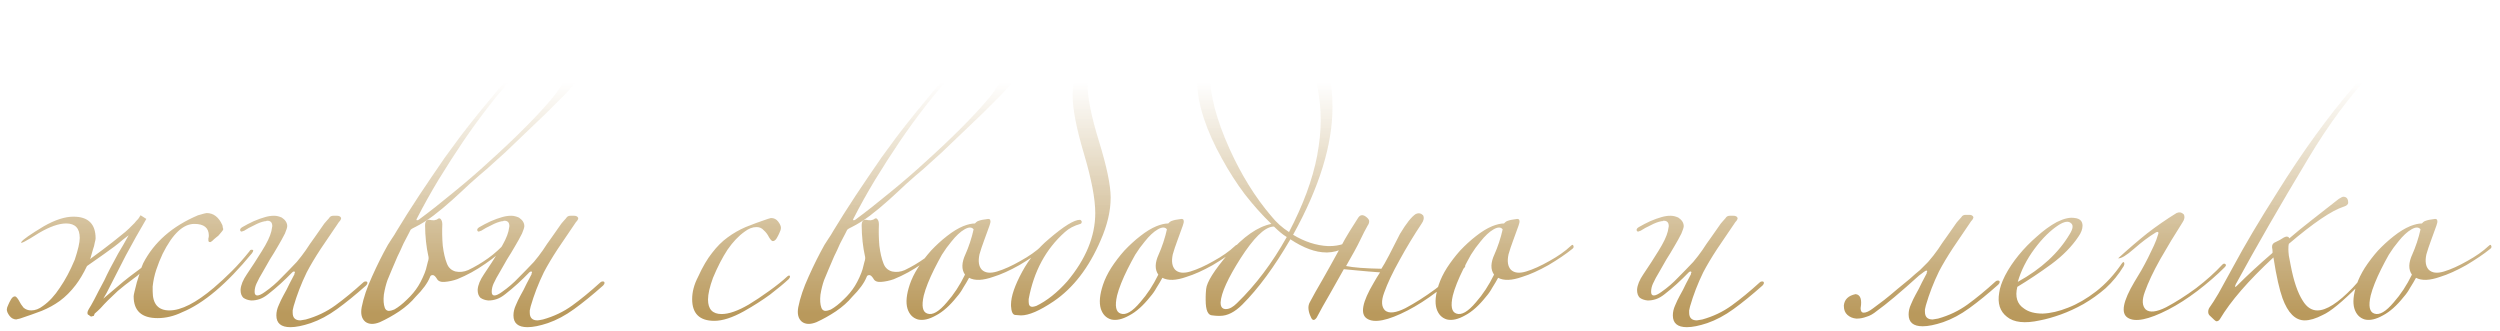 <?xml version="1.0" encoding="UTF-8"?> <svg xmlns="http://www.w3.org/2000/svg" width="287" height="38" viewBox="0 0 287 38" fill="none"> <path d="M10.767 36.26C10.732 36.26 10.663 36.277 10.559 36.312C10.49 36.381 10.368 36.329 10.195 36.156C10.091 36.156 10.039 36.069 10.039 35.896C10.039 35.792 10.091 35.653 10.195 35.48C10.334 35.272 10.542 34.908 10.819 34.388C11.096 33.833 11.478 33.105 11.963 32.204C12.344 31.372 12.882 30.332 13.575 29.084C13.956 28.46 14.355 27.767 14.771 27.004C14.528 27.177 14.303 27.351 14.095 27.524C13.54 28.009 12.812 28.564 11.911 29.188L9.987 30.54C9.571 31.407 9.138 32.135 8.687 32.724C8.132 33.452 7.526 34.059 6.867 34.544C6.243 34.995 5.55 35.376 4.787 35.688C4.059 35.965 3.227 36.26 2.291 36.572C1.944 36.641 1.823 36.676 1.927 36.676C1.58 36.676 1.303 36.537 1.095 36.26C0.887 35.983 0.783 35.74 0.783 35.532C0.783 35.393 0.835 35.22 0.939 35.012C1.008 34.839 1.112 34.631 1.251 34.388C1.39 34.145 1.546 34.024 1.719 34.024C1.823 34.024 1.962 34.163 2.135 34.44C2.308 34.787 2.499 35.081 2.707 35.324C2.95 35.532 3.244 35.636 3.591 35.636C4.042 35.636 4.492 35.463 4.943 35.116C5.636 34.631 6.278 33.937 6.867 33.036C7.491 32.135 8.063 31.06 8.583 29.812C8.964 28.668 9.155 27.836 9.155 27.316C9.155 26.207 8.635 25.652 7.595 25.652C6.763 25.652 5.723 26.016 4.475 26.744C2.95 27.715 2.274 28.061 2.447 27.784C2.62 27.507 3.487 26.9 5.047 25.964C6.33 25.236 7.456 24.872 8.427 24.872C10.126 24.872 10.975 25.704 10.975 27.368C10.975 27.472 10.94 27.645 10.871 27.888C10.836 28.131 10.767 28.391 10.663 28.668C10.594 28.911 10.524 29.153 10.455 29.396C10.42 29.535 10.386 29.656 10.351 29.76C10.455 29.656 10.559 29.569 10.663 29.5C11.079 29.188 11.478 28.893 11.859 28.616C12.726 27.957 13.367 27.455 13.783 27.108C14.234 26.761 14.58 26.467 14.823 26.224C15.066 25.981 15.274 25.773 15.447 25.6C15.551 25.461 15.69 25.305 15.863 25.132C15.967 24.993 16.054 24.855 16.123 24.716L16.227 24.768L16.799 25.132C16.002 26.484 15.222 27.871 14.459 29.292C13.731 30.713 12.986 32.169 12.223 33.66L11.859 34.284C12.171 34.007 12.518 33.712 12.899 33.4C13.766 32.637 14.598 31.961 15.395 31.372L16.227 30.748C16.296 30.575 16.366 30.401 16.435 30.228C17.683 27.801 19.78 25.964 22.727 24.716C23.316 24.543 23.646 24.456 23.715 24.456C24.512 24.456 25.119 24.924 25.535 25.86C25.57 26.137 25.604 26.276 25.639 26.276C25.604 26.415 25.518 26.553 25.379 26.692C25.275 26.831 25.171 26.952 25.067 27.056C24.963 27.125 24.876 27.195 24.807 27.264C24.634 27.403 24.478 27.541 24.339 27.68C24.2 27.784 24.114 27.819 24.079 27.784C23.975 27.784 23.923 27.715 23.923 27.576C23.923 27.507 23.923 27.437 23.923 27.368C23.958 27.264 23.975 27.16 23.975 27.056C23.975 26.155 23.42 25.704 22.311 25.704C21.028 25.704 19.815 26.848 18.671 29.136C18.394 29.725 18.151 30.332 17.943 30.956C17.735 31.58 17.596 32.221 17.527 32.88V33.452C17.527 34.908 18.168 35.636 19.451 35.636C20.803 35.636 22.502 34.769 24.547 33.036C25.24 32.447 25.934 31.805 26.627 31.112C27.32 30.419 27.996 29.656 28.655 28.824C28.69 28.72 28.776 28.668 28.915 28.668C29.019 28.668 29.071 28.703 29.071 28.772C29.071 28.841 29.019 28.945 28.915 29.084C26.038 32.585 23.368 34.839 20.907 35.844C19.971 36.295 19.035 36.52 18.099 36.52C16.262 36.52 15.343 35.688 15.343 34.024C15.343 33.92 15.378 33.729 15.447 33.452C15.516 33.14 15.603 32.793 15.707 32.412L16.019 31.424C15.846 31.597 15.655 31.753 15.447 31.892C14.65 32.481 14.008 32.984 13.523 33.4C13.072 33.816 12.691 34.18 12.379 34.492C12.067 34.804 11.79 35.099 11.547 35.376C11.339 35.584 11.114 35.792 10.871 36L10.767 36.26ZM42.178 32.464C42.178 32.568 42.127 32.672 42.023 32.776C40.809 33.851 39.7 34.752 38.694 35.48C37.689 36.208 36.684 36.745 35.678 37.092C34.742 37.404 33.962 37.56 33.339 37.56C32.264 37.56 31.727 37.109 31.727 36.208C31.727 35.827 31.813 35.445 31.986 35.064C32.16 34.648 32.333 34.284 32.507 33.972C32.784 33.487 33.026 33.019 33.234 32.568C33.477 32.117 33.668 31.753 33.806 31.476C33.806 31.407 33.806 31.372 33.806 31.372C33.841 31.337 33.858 31.303 33.858 31.268C33.858 31.199 33.824 31.164 33.755 31.164C33.685 31.164 33.616 31.199 33.547 31.268C32.645 32.204 31.727 33.036 30.791 33.764C30.444 34.041 30.114 34.232 29.802 34.336C29.491 34.44 29.196 34.492 28.919 34.492H28.814C28.468 34.457 28.173 34.353 27.93 34.18C27.723 33.972 27.619 33.677 27.619 33.296V33.244C27.653 32.724 27.896 32.135 28.346 31.476C28.936 30.609 29.508 29.725 30.062 28.824C30.652 27.888 31.016 27.125 31.154 26.536C31.224 26.189 31.259 25.999 31.259 25.964C31.259 25.548 31.068 25.34 30.686 25.34C30.617 25.34 30.565 25.357 30.53 25.392C30.53 25.392 30.496 25.392 30.427 25.392C30.045 25.461 29.629 25.617 29.178 25.86C28.728 26.068 28.346 26.276 28.035 26.484C27.826 26.553 27.74 26.588 27.774 26.588C27.636 26.588 27.567 26.519 27.567 26.38C27.567 26.276 27.653 26.172 27.826 26.068C28.242 25.825 28.676 25.6 29.127 25.392C29.612 25.184 30.045 25.028 30.427 24.924C30.773 24.82 31.12 24.768 31.466 24.768C31.744 24.768 32.038 24.837 32.35 24.976C32.767 25.253 32.974 25.583 32.974 25.964C32.974 26.103 32.888 26.38 32.715 26.796C32.472 27.281 32.194 27.784 31.883 28.304C31.605 28.789 31.311 29.275 30.998 29.76C30.721 30.245 30.444 30.731 30.166 31.216C29.889 31.667 29.646 32.117 29.439 32.568C29.3 32.88 29.23 33.192 29.23 33.504C29.23 33.781 29.334 33.92 29.543 33.92C29.75 33.92 30.045 33.781 30.427 33.504C31.12 33.019 31.744 32.481 32.298 31.892C32.888 31.303 33.477 30.696 34.066 30.072C34.448 29.621 34.794 29.171 35.106 28.72C35.419 28.235 35.765 27.732 36.147 27.212C36.389 26.865 36.632 26.519 36.874 26.172C37.117 25.791 37.36 25.479 37.602 25.236C37.706 25.132 37.793 25.028 37.862 24.924C37.967 24.82 38.105 24.768 38.279 24.768H38.694C38.937 24.768 39.093 24.855 39.163 25.028C39.163 25.167 39.076 25.323 38.903 25.496C38.209 26.536 37.516 27.559 36.822 28.564C36.164 29.569 35.627 30.471 35.211 31.268C34.587 32.551 34.084 33.851 33.703 35.168C33.668 35.341 33.633 35.497 33.599 35.636C33.599 35.74 33.599 35.827 33.599 35.896C33.599 36.485 33.893 36.78 34.483 36.78C34.552 36.78 34.76 36.745 35.106 36.676C36.355 36.329 37.481 35.792 38.486 35.064C39.492 34.336 40.566 33.452 41.711 32.412C41.78 32.343 41.867 32.308 41.971 32.308C42.109 32.308 42.178 32.36 42.178 32.464ZM67.416 3.916C67.624 4.575 67.711 5.199 67.676 5.788C67.642 6.343 67.503 6.915 67.26 7.504C67.087 7.955 66.758 8.509 66.272 9.168C65.822 9.792 65.302 10.399 64.712 10.988C64.158 11.543 63.499 12.201 62.736 12.964C61.974 13.692 61.194 14.437 60.396 15.2C59.599 15.963 58.802 16.725 58.004 17.488C57.207 18.216 56.496 18.857 55.872 19.412C55.248 19.932 54.59 20.504 53.896 21.128C53.238 21.752 52.562 22.376 51.868 23C51.175 23.624 50.464 24.213 49.736 24.768C49.043 25.288 48.35 25.721 47.656 26.068L47.448 26.172C47.31 26.241 47.206 26.311 47.136 26.38C47.102 26.449 47.05 26.553 46.98 26.692C46.772 27.073 46.547 27.507 46.304 27.992C46.096 28.477 45.871 28.963 45.628 29.448C45.42 29.933 45.212 30.419 45.004 30.904C44.796 31.389 44.623 31.805 44.484 32.152C44.311 32.637 44.172 33.192 44.068 33.816C43.999 34.44 44.034 34.943 44.172 35.324C44.242 35.532 44.38 35.653 44.588 35.688C44.796 35.688 45.022 35.636 45.264 35.532C45.75 35.255 46.235 34.873 46.72 34.388C47.24 33.903 47.674 33.383 48.02 32.828C48.194 32.551 48.367 32.221 48.54 31.84C48.714 31.459 48.835 31.147 48.904 30.904C48.974 30.627 49.043 30.349 49.112 30.072C49.216 29.795 49.234 29.552 49.164 29.344C49.06 28.893 48.974 28.356 48.904 27.732C48.835 27.073 48.8 26.449 48.8 25.86C48.8 25.409 48.974 25.201 49.32 25.236C49.459 25.271 49.632 25.288 49.84 25.288C50.048 25.253 50.187 25.201 50.256 25.132C50.395 25.028 50.516 25.045 50.62 25.184C50.724 25.323 50.776 25.513 50.776 25.756C50.742 26.553 50.759 27.368 50.828 28.2C50.932 29.032 51.088 29.708 51.296 30.228C51.47 30.713 51.799 31.025 52.284 31.164C52.77 31.268 53.255 31.216 53.74 31.008C54.538 30.627 55.3 30.176 56.028 29.656C56.756 29.136 57.467 28.495 58.16 27.732C58.334 27.559 58.455 27.507 58.524 27.576C58.628 27.645 58.611 27.767 58.472 27.94C57.71 28.772 56.791 29.552 55.716 30.28C54.676 31.008 53.602 31.597 52.492 32.048C52.007 32.221 51.522 32.325 51.036 32.36C50.586 32.395 50.291 32.273 50.152 31.996C49.979 31.719 49.823 31.58 49.684 31.58C49.511 31.58 49.407 31.649 49.372 31.788C49.095 32.481 48.54 33.244 47.708 34.076C47.223 34.665 46.599 35.22 45.836 35.74C45.108 36.225 44.363 36.641 43.6 36.988C42.907 37.265 42.352 37.248 41.936 36.936C41.52 36.589 41.382 36.035 41.52 35.272C41.728 34.197 42.127 33.019 42.716 31.736C43.306 30.419 43.912 29.205 44.536 28.096C44.71 27.819 44.866 27.576 45.004 27.368C45.178 27.125 45.351 26.848 45.524 26.536C46.322 25.219 47.188 23.849 48.124 22.428C49.095 20.972 50.083 19.516 51.088 18.06C51.608 17.332 52.18 16.552 52.804 15.72C53.463 14.853 54.156 13.969 54.884 13.068C55.612 12.167 56.34 11.283 57.068 10.416C57.831 9.515 58.576 8.665 59.304 7.868C59.859 7.279 60.518 6.62 61.28 5.892C62.078 5.164 62.806 4.557 63.464 4.072C63.846 3.795 64.262 3.535 64.712 3.292C65.198 3.015 65.666 2.876 66.116 2.876C66.394 2.876 66.654 2.963 66.896 3.136C67.139 3.275 67.312 3.535 67.416 3.916ZM65.388 6.568C65.319 4.8 64.522 4.349 62.996 5.216C62.338 5.563 61.644 6.1 60.916 6.828C60.223 7.521 59.53 8.232 58.836 8.96C57.97 9.896 57.051 10.988 56.08 12.236C55.11 13.484 54.139 14.819 53.168 16.24C52.232 17.627 51.296 19.083 50.36 20.608C49.459 22.099 48.627 23.589 47.864 25.08C47.795 25.184 47.795 25.253 47.864 25.288C47.968 25.288 48.055 25.253 48.124 25.184C49.303 24.317 50.603 23.295 52.024 22.116C53.48 20.937 54.884 19.724 56.236 18.476C57.623 17.228 58.923 15.997 60.136 14.784C61.35 13.571 62.355 12.496 63.152 11.56C63.88 10.728 64.435 9.913 64.816 9.116C65.232 8.319 65.423 7.469 65.388 6.568ZM69.397 32.464C69.397 32.568 69.345 32.672 69.241 32.776C68.028 33.851 66.919 34.752 65.913 35.48C64.908 36.208 63.903 36.745 62.897 37.092C61.961 37.404 61.181 37.56 60.557 37.56C59.483 37.56 58.945 37.109 58.945 36.208C58.945 35.827 59.032 35.445 59.205 35.064C59.379 34.648 59.552 34.284 59.725 33.972C60.003 33.487 60.245 33.019 60.453 32.568C60.696 32.117 60.887 31.753 61.025 31.476C61.025 31.407 61.025 31.372 61.025 31.372C61.06 31.337 61.077 31.303 61.077 31.268C61.077 31.199 61.043 31.164 60.973 31.164C60.904 31.164 60.835 31.199 60.765 31.268C59.864 32.204 58.945 33.036 58.009 33.764C57.663 34.041 57.333 34.232 57.021 34.336C56.709 34.44 56.415 34.492 56.137 34.492H56.033C55.687 34.457 55.392 34.353 55.149 34.18C54.941 33.972 54.837 33.677 54.837 33.296V33.244C54.872 32.724 55.115 32.135 55.565 31.476C56.155 30.609 56.727 29.725 57.281 28.824C57.871 27.888 58.235 27.125 58.373 26.536C58.443 26.189 58.477 25.999 58.477 25.964C58.477 25.548 58.287 25.34 57.905 25.34C57.836 25.34 57.784 25.357 57.749 25.392C57.749 25.392 57.715 25.392 57.645 25.392C57.264 25.461 56.848 25.617 56.397 25.86C55.947 26.068 55.565 26.276 55.253 26.484C55.045 26.553 54.959 26.588 54.993 26.588C54.855 26.588 54.785 26.519 54.785 26.38C54.785 26.276 54.872 26.172 55.045 26.068C55.461 25.825 55.895 25.6 56.345 25.392C56.831 25.184 57.264 25.028 57.645 24.924C57.992 24.82 58.339 24.768 58.685 24.768C58.963 24.768 59.257 24.837 59.569 24.976C59.985 25.253 60.193 25.583 60.193 25.964C60.193 26.103 60.107 26.38 59.933 26.796C59.691 27.281 59.413 27.784 59.101 28.304C58.824 28.789 58.529 29.275 58.217 29.76C57.94 30.245 57.663 30.731 57.385 31.216C57.108 31.667 56.865 32.117 56.657 32.568C56.519 32.88 56.449 33.192 56.449 33.504C56.449 33.781 56.553 33.92 56.761 33.92C56.969 33.92 57.264 33.781 57.645 33.504C58.339 33.019 58.963 32.481 59.517 31.892C60.107 31.303 60.696 30.696 61.285 30.072C61.667 29.621 62.013 29.171 62.325 28.72C62.637 28.235 62.984 27.732 63.365 27.212C63.608 26.865 63.851 26.519 64.093 26.172C64.336 25.791 64.579 25.479 64.821 25.236C64.925 25.132 65.012 25.028 65.081 24.924C65.185 24.82 65.324 24.768 65.497 24.768H65.913C66.156 24.768 66.312 24.855 66.381 25.028C66.381 25.167 66.295 25.323 66.121 25.496C65.428 26.536 64.735 27.559 64.041 28.564C63.383 29.569 62.845 30.471 62.429 31.268C61.805 32.551 61.303 33.851 60.921 35.168C60.887 35.341 60.852 35.497 60.817 35.636C60.817 35.74 60.817 35.827 60.817 35.896C60.817 36.485 61.112 36.78 61.701 36.78C61.771 36.78 61.979 36.745 62.325 36.676C63.573 36.329 64.7 35.792 65.705 35.064C66.711 34.336 67.785 33.452 68.929 32.412C68.999 32.343 69.085 32.308 69.189 32.308C69.328 32.308 69.397 32.36 69.397 32.464ZM90.692 31.736C90.692 31.84 90.64 31.944 90.536 32.048C90.016 32.533 89.305 33.123 88.404 33.816C87.503 34.475 86.497 35.116 85.388 35.74C84.071 36.468 82.944 36.832 82.008 36.832C80.309 36.832 79.46 36 79.46 34.336C79.46 33.504 79.685 32.655 80.136 31.788C80.656 30.644 81.193 29.725 81.748 29.032C82.303 28.304 82.892 27.715 83.516 27.264C84.175 26.779 84.868 26.38 85.596 26.068C86.359 25.756 87.208 25.444 88.144 25.132C88.352 25.063 88.473 25.028 88.508 25.028C88.855 25.028 89.132 25.167 89.34 25.444C89.548 25.721 89.652 25.964 89.652 26.172C89.652 26.311 89.6 26.484 89.496 26.692C89.427 26.865 89.323 27.073 89.184 27.316C89.045 27.559 88.889 27.68 88.716 27.68C88.612 27.68 88.473 27.541 88.3 27.264C88.127 26.917 87.919 26.64 87.676 26.432C87.468 26.189 87.191 26.068 86.844 26.068C86.393 26.068 85.943 26.241 85.492 26.588C84.799 27.073 84.14 27.767 83.516 28.668C82.927 29.569 82.372 30.644 81.852 31.892C81.471 32.932 81.28 33.764 81.28 34.388C81.28 35.497 81.8 36.052 82.84 36.052C83.672 36.052 84.712 35.688 85.96 34.96C86.653 34.544 87.433 34.024 88.3 33.4C89.167 32.776 89.86 32.221 90.38 31.736C90.449 31.667 90.519 31.632 90.588 31.632C90.657 31.632 90.692 31.667 90.692 31.736ZM117.538 3.916C117.746 4.575 117.832 5.199 117.798 5.788C117.763 6.343 117.624 6.915 117.382 7.504C117.208 7.955 116.879 8.509 116.394 9.168C115.943 9.792 115.423 10.399 114.834 10.988C114.279 11.543 113.62 12.201 112.858 12.964C112.095 13.692 111.315 14.437 110.518 15.2C109.72 15.963 108.923 16.725 108.126 17.488C107.328 18.216 106.618 18.857 105.994 19.412C105.37 19.932 104.711 20.504 104.018 21.128C103.359 21.752 102.683 22.376 101.99 23C101.296 23.624 100.586 24.213 99.858 24.768C99.164 25.288 98.471 25.721 97.778 26.068L97.57 26.172C97.431 26.241 97.327 26.311 97.257 26.38C97.223 26.449 97.171 26.553 97.102 26.692C96.894 27.073 96.668 27.507 96.425 27.992C96.218 28.477 95.992 28.963 95.749 29.448C95.541 29.933 95.334 30.419 95.126 30.904C94.918 31.389 94.744 31.805 94.606 32.152C94.432 32.637 94.293 33.192 94.189 33.816C94.12 34.44 94.155 34.943 94.293 35.324C94.363 35.532 94.501 35.653 94.71 35.688C94.918 35.688 95.143 35.636 95.385 35.532C95.871 35.255 96.356 34.873 96.841 34.388C97.362 33.903 97.795 33.383 98.141 32.828C98.315 32.551 98.488 32.221 98.662 31.84C98.835 31.459 98.956 31.147 99.025 30.904C99.095 30.627 99.164 30.349 99.234 30.072C99.338 29.795 99.355 29.552 99.285 29.344C99.181 28.893 99.095 28.356 99.025 27.732C98.956 27.073 98.921 26.449 98.921 25.86C98.921 25.409 99.095 25.201 99.442 25.236C99.58 25.271 99.754 25.288 99.962 25.288C100.17 25.253 100.308 25.201 100.378 25.132C100.516 25.028 100.638 25.045 100.742 25.184C100.846 25.323 100.898 25.513 100.898 25.756C100.863 26.553 100.88 27.368 100.95 28.2C101.054 29.032 101.21 29.708 101.418 30.228C101.591 30.713 101.92 31.025 102.406 31.164C102.891 31.268 103.376 31.216 103.862 31.008C104.659 30.627 105.422 30.176 106.15 29.656C106.878 29.136 107.588 28.495 108.282 27.732C108.455 27.559 108.576 27.507 108.646 27.576C108.75 27.645 108.732 27.767 108.594 27.94C107.831 28.772 106.912 29.552 105.838 30.28C104.798 31.008 103.723 31.597 102.614 32.048C102.128 32.221 101.643 32.325 101.158 32.36C100.707 32.395 100.412 32.273 100.274 31.996C100.1 31.719 99.944 31.58 99.805 31.58C99.632 31.58 99.528 31.649 99.493 31.788C99.216 32.481 98.662 33.244 97.829 34.076C97.344 34.665 96.72 35.22 95.957 35.74C95.23 36.225 94.484 36.641 93.722 36.988C93.028 37.265 92.474 37.248 92.058 36.936C91.641 36.589 91.503 36.035 91.641 35.272C91.85 34.197 92.248 33.019 92.838 31.736C93.427 30.419 94.034 29.205 94.657 28.096C94.831 27.819 94.987 27.576 95.126 27.368C95.299 27.125 95.472 26.848 95.645 26.536C96.443 25.219 97.309 23.849 98.246 22.428C99.216 20.972 100.204 19.516 101.21 18.06C101.73 17.332 102.302 16.552 102.926 15.72C103.584 14.853 104.278 13.969 105.006 13.068C105.734 12.167 106.462 11.283 107.19 10.416C107.952 9.515 108.698 8.665 109.426 7.868C109.98 7.279 110.639 6.62 111.402 5.892C112.199 5.164 112.927 4.557 113.586 4.072C113.967 3.795 114.383 3.535 114.834 3.292C115.319 3.015 115.787 2.876 116.238 2.876C116.515 2.876 116.775 2.963 117.018 3.136C117.26 3.275 117.434 3.535 117.538 3.916ZM115.51 6.568C115.44 4.8 114.643 4.349 113.118 5.216C112.459 5.563 111.766 6.1 111.038 6.828C110.344 7.521 109.651 8.232 108.958 8.96C108.091 9.896 107.172 10.988 106.202 12.236C105.231 13.484 104.26 14.819 103.29 16.24C102.354 17.627 101.418 19.083 100.482 20.608C99.58 22.099 98.748 23.589 97.986 25.08C97.916 25.184 97.916 25.253 97.986 25.288C98.09 25.288 98.176 25.253 98.246 25.184C99.424 24.317 100.724 23.295 102.146 22.116C103.602 20.937 105.006 19.724 106.358 18.476C107.744 17.228 109.044 15.997 110.258 14.784C111.471 13.571 112.476 12.496 113.274 11.56C114.002 10.728 114.556 9.913 114.938 9.116C115.354 8.319 115.544 7.469 115.51 6.568ZM119.778 28.564C119.05 29.153 118.132 29.777 117.022 30.436C115.913 31.06 114.908 31.511 114.006 31.788C112.828 32.204 111.909 32.239 111.25 31.892C111.042 32.273 110.817 32.655 110.574 33.036C110.366 33.417 110.124 33.764 109.846 34.076C109.049 35.081 108.252 35.792 107.454 36.208C106.657 36.659 105.964 36.815 105.374 36.676C104.785 36.503 104.386 36.087 104.178 35.428C103.97 34.735 104.057 33.816 104.438 32.672C104.646 32.048 104.958 31.407 105.374 30.748C105.825 30.055 106.328 29.396 106.882 28.772C107.472 28.148 108.078 27.593 108.702 27.108C109.361 26.588 109.985 26.207 110.574 25.964C111.094 25.756 111.545 25.652 111.926 25.652C111.996 25.583 112.048 25.531 112.082 25.496C112.152 25.461 112.204 25.427 112.238 25.392C112.412 25.323 112.585 25.271 112.758 25.236C112.966 25.201 113.192 25.167 113.434 25.132C113.608 25.132 113.694 25.201 113.694 25.34C113.729 25.444 113.694 25.635 113.59 25.912C113.382 26.467 113.174 27.039 112.966 27.628C112.758 28.183 112.585 28.703 112.446 29.188C112.273 29.985 112.36 30.575 112.706 30.956C113.088 31.337 113.677 31.407 114.474 31.164C115.272 30.921 116.156 30.523 117.126 29.968C118.132 29.413 118.946 28.841 119.57 28.252C119.744 28.079 119.848 28.061 119.882 28.2C119.952 28.339 119.917 28.46 119.778 28.564ZM111.77 26.328C111.562 26.051 111.216 26.051 110.73 26.328C110.245 26.605 109.742 27.073 109.222 27.732C108.841 28.183 108.477 28.685 108.13 29.24C107.818 29.795 107.524 30.349 107.246 30.904C106.969 31.459 106.726 31.996 106.518 32.516C106.31 33.036 106.154 33.504 106.05 33.92C105.773 35.133 105.912 35.827 106.466 36C107.056 36.208 107.801 35.775 108.702 34.7C109.5 33.799 110.193 32.741 110.782 31.528C110.366 30.939 110.384 30.159 110.834 29.188C111.008 28.807 111.181 28.356 111.354 27.836C111.528 27.316 111.666 26.813 111.77 26.328ZM147.68 4.332C147.749 4.748 147.593 5.511 147.212 6.62C146.83 7.799 146.553 8.527 146.38 8.804C146.31 8.908 146.241 8.96 146.172 8.96C146.068 8.96 146.016 8.908 146.016 8.804C146.016 8.873 146.102 8.683 146.276 8.232C146.449 7.781 146.536 7.296 146.536 6.776C146.536 4.939 145.756 3.604 144.196 2.772C143.017 2.183 141.041 1.853 138.268 1.784C136.257 1.784 134.194 2.044 132.08 2.564C130 3.084 128.422 3.743 127.348 4.54C125.684 5.788 124.852 7.504 124.852 9.688C124.852 11.213 125.285 13.38 126.152 16.188C127.053 19.1 127.504 21.267 127.504 22.688C127.504 24.213 127.122 25.843 126.36 27.576C125.008 30.731 123.205 33.071 120.952 34.596C119.357 35.671 118.109 36.208 117.208 36.208C117.069 36.208 116.844 36.191 116.532 36.156C116.254 36.121 116.098 35.775 116.064 35.116V34.96C116.064 34.024 116.497 32.759 117.364 31.164C118.161 29.708 119.184 28.46 120.432 27.42C122.13 25.964 123.309 25.236 123.968 25.236C124.037 25.236 124.106 25.288 124.176 25.392V25.496C124.176 25.6 124.124 25.669 124.02 25.704C123.292 25.912 122.702 26.224 122.252 26.64C120.068 28.581 118.681 31.147 118.092 34.336V34.648C118.092 35.029 118.23 35.22 118.508 35.22C118.612 35.22 118.768 35.185 118.976 35.116C120.189 34.527 121.368 33.591 122.512 32.308C124.661 29.743 125.736 27.125 125.736 24.456C125.736 22.827 125.302 20.556 124.436 17.644C123.569 14.732 123.136 12.496 123.136 10.936C123.136 9.099 123.829 7.435 125.216 5.944C126.845 4.176 128.856 2.893 131.248 2.096C134.056 1.125 137.384 0.64 141.232 0.64C142.757 0.64 144.092 0.917 145.236 1.472C146.726 2.131 147.541 3.084 147.68 4.332ZM141.97 28.564C141.242 29.153 140.323 29.777 139.214 30.436C138.104 31.06 137.099 31.511 136.198 31.788C135.019 32.204 134.1 32.239 133.442 31.892C133.234 32.273 133.008 32.655 132.766 33.036C132.558 33.417 132.315 33.764 132.038 34.076C131.24 35.081 130.443 35.792 129.646 36.208C128.848 36.659 128.155 36.815 127.566 36.676C126.976 36.503 126.578 36.087 126.37 35.428C126.162 34.735 126.248 33.816 126.63 32.672C126.838 32.048 127.15 31.407 127.566 30.748C128.016 30.055 128.519 29.396 129.074 28.772C129.663 28.148 130.27 27.593 130.894 27.108C131.552 26.588 132.176 26.207 132.766 25.964C133.286 25.756 133.736 25.652 134.118 25.652C134.187 25.583 134.239 25.531 134.274 25.496C134.343 25.461 134.395 25.427 134.43 25.392C134.603 25.323 134.776 25.271 134.95 25.236C135.158 25.201 135.383 25.167 135.626 25.132C135.799 25.132 135.886 25.201 135.886 25.34C135.92 25.444 135.886 25.635 135.782 25.912C135.574 26.467 135.366 27.039 135.158 27.628C134.95 28.183 134.776 28.703 134.638 29.188C134.464 29.985 134.551 30.575 134.898 30.956C135.279 31.337 135.868 31.407 136.666 31.164C137.463 30.921 138.347 30.523 139.318 29.968C140.323 29.413 141.138 28.841 141.762 28.252C141.935 28.079 142.039 28.061 142.074 28.2C142.143 28.339 142.108 28.46 141.97 28.564ZM133.962 26.328C133.754 26.051 133.407 26.051 132.922 26.328C132.436 26.605 131.934 27.073 131.414 27.732C131.032 28.183 130.668 28.685 130.322 29.24C130.01 29.795 129.715 30.349 129.438 30.904C129.16 31.459 128.918 31.996 128.71 32.516C128.502 33.036 128.346 33.504 128.242 33.92C127.964 35.133 128.103 35.827 128.658 36C129.247 36.208 129.992 35.775 130.894 34.7C131.691 33.799 132.384 32.741 132.974 31.528C132.558 30.939 132.575 30.159 133.026 29.188C133.199 28.807 133.372 28.356 133.546 27.836C133.719 27.316 133.858 26.813 133.962 26.328ZM156.039 27.056C156.039 27.125 156.004 27.195 155.935 27.264C154.826 28.373 153.647 28.945 152.399 28.98H152.243C151.03 28.98 149.66 28.477 148.135 27.472C146.298 30.627 144.46 33.123 142.623 34.96C141.756 35.827 140.907 36.26 140.075 36.26C140.04 36.26 139.954 36.26 139.815 36.26C139.676 36.26 139.468 36.243 139.191 36.208C138.671 36.208 138.411 35.619 138.411 34.44C138.411 34.371 138.411 34.249 138.411 34.076C138.411 33.868 138.428 33.573 138.463 33.192C138.532 32.395 139.382 31.043 141.011 29.136C142.744 27.16 144.391 26.016 145.951 25.704C144.876 24.664 143.854 23.52 142.883 22.272C141.947 21.024 141.08 19.672 140.283 18.216C138.446 14.923 137.492 11.993 137.423 9.428C137.354 7.209 138.116 5.303 139.711 3.708C141.236 2.217 142.987 1.455 144.963 1.42H145.171C148.88 1.42 151.324 3.673 152.503 8.18C152.815 9.393 152.971 10.763 152.971 12.288C152.971 16.621 151.463 21.509 148.447 26.952C149.764 27.749 151.099 28.183 152.451 28.252H152.607C153.82 28.252 154.843 27.888 155.675 27.16C155.779 27.056 155.866 27.004 155.935 27.004C155.97 27.004 156.004 27.021 156.039 27.056ZM151.619 13.796C151.619 10.919 151.012 8.301 149.799 5.944C148.447 3.379 146.627 2.096 144.339 2.096C142.675 2.096 141.358 2.651 140.387 3.76C139.416 4.869 138.914 6.308 138.879 8.076V8.336C138.879 10.832 139.642 13.761 141.167 17.124C142.519 20.105 144.114 22.671 145.951 24.82C146.54 25.548 147.216 26.155 147.979 26.64C149.608 23.52 150.683 20.608 151.203 17.904C151.342 17.141 151.446 16.431 151.515 15.772C151.584 15.079 151.619 14.42 151.619 13.796ZM147.719 27.212C147.442 27.039 147.182 26.848 146.939 26.64C146.696 26.432 146.471 26.224 146.263 26.016H146.107C145.136 26.12 143.906 27.333 142.415 29.656C140.959 31.944 140.196 33.625 140.127 34.7V34.752C140.127 35.203 140.3 35.445 140.647 35.48H140.751C141.132 35.48 141.548 35.255 141.999 34.804C144.148 32.724 146.055 30.193 147.719 27.212ZM158.43 31.268C157.459 31.199 156.627 31.129 155.934 31.06C155.275 30.991 154.72 30.939 154.27 30.904C153.784 31.771 153.247 32.724 152.658 33.764C152.068 34.769 151.566 35.671 151.15 36.468C150.872 36.849 150.647 36.815 150.474 36.364C150.335 36.087 150.248 35.792 150.214 35.48C150.179 35.168 150.248 34.873 150.422 34.596C150.768 33.937 151.236 33.105 151.826 32.1C152.103 31.615 152.415 31.06 152.762 30.436C153.108 29.812 153.472 29.153 153.854 28.46C154.235 27.732 154.599 27.091 154.946 26.536C155.327 25.947 155.656 25.427 155.934 24.976C156.176 24.629 156.488 24.612 156.87 24.924C157.078 25.097 157.182 25.253 157.182 25.392C157.182 25.565 157.13 25.721 157.026 25.86C156.748 26.345 156.454 26.917 156.142 27.576C155.83 28.235 155.292 29.223 154.53 30.54C155.362 30.713 156.714 30.817 158.586 30.852C158.794 30.54 159.088 30.02 159.47 29.292C159.851 28.529 160.267 27.715 160.718 26.848C161.446 25.635 162.052 24.872 162.538 24.56C162.85 24.421 163.127 24.473 163.37 24.716C163.508 24.993 163.456 25.305 163.214 25.652C162.312 27.004 161.463 28.408 160.666 29.864C159.868 31.285 159.279 32.533 158.898 33.608C158.551 34.544 158.586 35.22 159.002 35.636C159.452 36.017 160.232 35.931 161.342 35.376C162.451 34.787 163.595 34.059 164.774 33.192C165.952 32.291 166.958 31.389 167.79 30.488C167.928 30.349 168.05 30.332 168.154 30.436C168.258 30.505 168.223 30.627 168.05 30.8C167.148 31.701 166.108 32.603 164.93 33.504C163.786 34.371 162.676 35.081 161.602 35.636C159.314 36.815 157.754 37.127 156.922 36.572C156.124 36.052 156.384 34.683 157.702 32.464C157.84 32.221 157.962 32.013 158.066 31.84C158.204 31.632 158.326 31.441 158.43 31.268ZM180.513 28.564C179.785 29.153 178.866 29.777 177.757 30.436C176.647 31.06 175.642 31.511 174.741 31.788C173.562 32.204 172.643 32.239 171.985 31.892C171.777 32.273 171.551 32.655 171.309 33.036C171.101 33.417 170.858 33.764 170.581 34.076C169.783 35.081 168.986 35.792 168.189 36.208C167.391 36.659 166.698 36.815 166.109 36.676C165.519 36.503 165.121 36.087 164.913 35.428C164.705 34.735 164.791 33.816 165.173 32.672C165.381 32.048 165.693 31.407 166.109 30.748C166.559 30.055 167.062 29.396 167.617 28.772C168.206 28.148 168.813 27.593 169.437 27.108C170.095 26.588 170.719 26.207 171.309 25.964C171.829 25.756 172.279 25.652 172.661 25.652C172.73 25.583 172.782 25.531 172.817 25.496C172.886 25.461 172.938 25.427 172.973 25.392C173.146 25.323 173.319 25.271 173.493 25.236C173.701 25.201 173.926 25.167 174.169 25.132C174.342 25.132 174.429 25.201 174.429 25.34C174.463 25.444 174.429 25.635 174.325 25.912C174.117 26.467 173.909 27.039 173.701 27.628C173.493 28.183 173.319 28.703 173.181 29.188C173.007 29.985 173.094 30.575 173.441 30.956C173.822 31.337 174.411 31.407 175.209 31.164C176.006 30.921 176.89 30.523 177.861 29.968C178.866 29.413 179.681 28.841 180.305 28.252C180.478 28.079 180.582 28.061 180.617 28.2C180.686 28.339 180.651 28.46 180.513 28.564ZM172.505 26.328C172.297 26.051 171.95 26.051 171.465 26.328C170.979 26.605 170.477 27.073 169.957 27.732C169.575 28.183 169.211 28.685 168.865 29.24C168.553 29.795 168.258 30.349 167.981 30.904C167.703 31.459 167.461 31.996 167.253 32.516C167.045 33.036 166.889 33.504 166.785 33.92C166.507 35.133 166.646 35.827 167.201 36C167.79 36.208 168.535 35.775 169.437 34.7C170.234 33.799 170.927 32.741 171.517 31.528C171.101 30.939 171.118 30.159 171.569 29.188C171.742 28.807 171.915 28.356 172.089 27.836C172.262 27.316 172.401 26.813 172.505 26.328ZM202.495 32.464C202.495 32.568 202.443 32.672 202.339 32.776C201.126 33.851 200.016 34.752 199.011 35.48C198.006 36.208 197 36.745 195.995 37.092C195.059 37.404 194.279 37.56 193.655 37.56C192.58 37.56 192.043 37.109 192.043 36.208C192.043 35.827 192.13 35.445 192.303 35.064C192.476 34.648 192.65 34.284 192.823 33.972C193.1 33.487 193.343 33.019 193.551 32.568C193.794 32.117 193.984 31.753 194.123 31.476C194.123 31.407 194.123 31.372 194.123 31.372C194.158 31.337 194.175 31.303 194.175 31.268C194.175 31.199 194.14 31.164 194.071 31.164C194.002 31.164 193.932 31.199 193.863 31.268C192.962 32.204 192.043 33.036 191.107 33.764C190.76 34.041 190.431 34.232 190.119 34.336C189.807 34.44 189.512 34.492 189.235 34.492H189.131C188.784 34.457 188.49 34.353 188.247 34.18C188.039 33.972 187.935 33.677 187.935 33.296V33.244C187.97 32.724 188.212 32.135 188.663 31.476C189.252 30.609 189.824 29.725 190.379 28.824C190.968 27.888 191.332 27.125 191.471 26.536C191.54 26.189 191.575 25.999 191.575 25.964C191.575 25.548 191.384 25.34 191.003 25.34C190.934 25.34 190.882 25.357 190.847 25.392C190.847 25.392 190.812 25.392 190.743 25.392C190.362 25.461 189.946 25.617 189.495 25.86C189.044 26.068 188.663 26.276 188.351 26.484C188.143 26.553 188.056 26.588 188.091 26.588C187.952 26.588 187.883 26.519 187.883 26.38C187.883 26.276 187.97 26.172 188.143 26.068C188.559 25.825 188.992 25.6 189.443 25.392C189.928 25.184 190.362 25.028 190.743 24.924C191.09 24.82 191.436 24.768 191.783 24.768C192.06 24.768 192.355 24.837 192.667 24.976C193.083 25.253 193.291 25.583 193.291 25.964C193.291 26.103 193.204 26.38 193.031 26.796C192.788 27.281 192.511 27.784 192.199 28.304C191.922 28.789 191.627 29.275 191.315 29.76C191.038 30.245 190.76 30.731 190.483 31.216C190.206 31.667 189.963 32.117 189.755 32.568C189.616 32.88 189.547 33.192 189.547 33.504C189.547 33.781 189.651 33.92 189.859 33.92C190.067 33.92 190.362 33.781 190.743 33.504C191.436 33.019 192.06 32.481 192.615 31.892C193.204 31.303 193.794 30.696 194.383 30.072C194.764 29.621 195.111 29.171 195.423 28.72C195.735 28.235 196.082 27.732 196.463 27.212C196.706 26.865 196.948 26.519 197.191 26.172C197.434 25.791 197.676 25.479 197.919 25.236C198.023 25.132 198.11 25.028 198.179 24.924C198.283 24.82 198.422 24.768 198.595 24.768H199.011C199.254 24.768 199.41 24.855 199.479 25.028C199.479 25.167 199.392 25.323 199.219 25.496C198.526 26.536 197.832 27.559 197.139 28.564C196.48 29.569 195.943 30.471 195.527 31.268C194.903 32.551 194.4 33.851 194.019 35.168C193.984 35.341 193.95 35.497 193.915 35.636C193.915 35.74 193.915 35.827 193.915 35.896C193.915 36.485 194.21 36.78 194.799 36.78C194.868 36.78 195.076 36.745 195.423 36.676C196.671 36.329 197.798 35.792 198.803 35.064C199.808 34.336 200.883 33.452 202.027 32.412C202.096 32.343 202.183 32.308 202.287 32.308C202.426 32.308 202.495 32.36 202.495 32.464ZM220.306 31.632C218.156 33.573 216.544 34.925 215.47 35.688C215.054 36.035 214.655 36.26 214.274 36.364C213.892 36.503 213.546 36.572 213.234 36.572H213.078C212.696 36.537 212.367 36.399 212.09 36.156C211.812 35.913 211.674 35.567 211.674 35.116V35.064C211.743 34.371 212.194 33.937 213.026 33.764C213.58 33.833 213.771 34.371 213.598 35.376C213.598 35.723 213.719 35.896 213.962 35.896C214.239 35.896 214.603 35.723 215.054 35.376C215.435 35.099 215.851 34.787 216.302 34.44C216.787 34.059 217.29 33.643 217.81 33.192C218.364 32.741 218.85 32.343 219.266 31.996C219.682 31.615 220.063 31.285 220.41 31.008L221.346 30.072C221.796 29.552 222.178 29.067 222.49 28.616C222.802 28.131 223.148 27.628 223.53 27.108C223.772 26.761 224.015 26.415 224.258 26.068C224.5 25.687 224.743 25.375 224.986 25.132C225.09 25.028 225.176 24.924 225.246 24.82C225.35 24.716 225.488 24.664 225.662 24.664H226.078C226.32 24.664 226.476 24.751 226.546 24.924C226.546 25.063 226.459 25.219 226.286 25.392C225.592 26.432 224.899 27.455 224.206 28.46C223.547 29.465 223.01 30.367 222.594 31.164C221.97 32.447 221.467 33.747 221.086 35.064C221.051 35.237 221.016 35.393 220.982 35.532C220.982 35.636 220.982 35.723 220.982 35.792C220.982 36.381 221.276 36.676 221.866 36.676C221.935 36.676 222.143 36.641 222.49 36.572C223.738 36.225 224.864 35.688 225.87 34.96C226.875 34.232 227.95 33.348 229.094 32.308C229.163 32.239 229.25 32.204 229.354 32.204C229.492 32.204 229.562 32.256 229.562 32.36C229.562 32.464 229.51 32.568 229.406 32.672C228.192 33.747 227.083 34.648 226.078 35.376C225.072 36.104 224.067 36.641 223.062 36.988C222.126 37.3 221.346 37.456 220.722 37.456C219.647 37.456 219.11 37.005 219.11 36.104C219.11 35.723 219.196 35.341 219.37 34.96C219.543 34.544 219.716 34.18 219.89 33.868C220.167 33.383 220.41 32.915 220.618 32.464C220.86 32.013 221.051 31.649 221.19 31.372C221.19 31.303 221.19 31.268 221.19 31.268C221.224 31.233 221.242 31.199 221.242 31.164C221.242 31.095 221.207 31.06 221.138 31.06C221.068 31.06 220.791 31.251 220.306 31.632ZM243.807 30.54C243.217 31.511 242.524 32.36 241.727 33.088C240.929 33.781 240.08 34.388 239.179 34.908C238.312 35.393 237.445 35.792 236.579 36.104C235.712 36.416 234.915 36.641 234.187 36.78C232.453 37.161 231.188 37.023 230.391 36.364C229.593 35.74 229.299 34.821 229.507 33.608C229.576 33.053 229.801 32.395 230.183 31.632C230.599 30.835 231.119 30.055 231.743 29.292C232.367 28.529 233.06 27.819 233.823 27.16C234.585 26.467 235.348 25.912 236.111 25.496C236.943 25.08 237.636 24.924 238.191 25.028C238.78 25.097 239.075 25.392 239.075 25.912C239.075 26.293 238.919 26.709 238.607 27.16C237.844 28.304 236.804 29.361 235.487 30.332C234.204 31.268 232.904 32.135 231.587 32.932C231.309 34.076 231.569 34.908 232.367 35.428C232.887 35.809 233.597 36 234.499 36C235.4 35.965 236.371 35.74 237.411 35.324C238.485 34.908 239.56 34.284 240.635 33.452C241.744 32.585 242.732 31.511 243.599 30.228C243.737 30.055 243.824 30.037 243.859 30.176C243.893 30.28 243.876 30.401 243.807 30.54ZM237.619 26.848C238 26.224 238.035 25.808 237.723 25.6C237.445 25.357 236.995 25.427 236.371 25.808C235.4 26.432 234.464 27.351 233.563 28.564C232.661 29.777 232.02 31.043 231.639 32.36C234.343 30.869 236.336 29.032 237.619 26.848ZM243.159 29.656C244.337 28.581 245.447 27.628 246.487 26.796C247.561 25.964 248.688 25.184 249.867 24.456C250.179 24.317 250.456 24.369 250.699 24.612C250.837 24.889 250.785 25.201 250.543 25.548C249.676 26.9 248.827 28.304 247.995 29.76C247.197 31.181 246.608 32.429 246.227 33.504C245.88 34.44 245.915 35.116 246.331 35.532C246.781 35.913 247.561 35.827 248.671 35.272C249.78 34.683 250.924 33.955 252.103 33.088C253.281 32.187 254.287 31.285 255.119 30.384C255.257 30.245 255.379 30.228 255.483 30.332C255.587 30.401 255.552 30.523 255.379 30.696C254.477 31.597 253.437 32.499 252.259 33.4C251.115 34.267 250.005 34.977 248.931 35.532C246.643 36.711 245.083 37.023 244.251 36.468C243.453 35.948 243.713 34.579 245.031 32.36C245.273 31.944 245.533 31.511 245.811 31.06C246.088 30.575 246.348 30.089 246.591 29.604C246.833 29.119 247.059 28.651 247.267 28.2C247.475 27.749 247.631 27.333 247.735 26.952C247.804 26.779 247.804 26.675 247.735 26.64C247.665 26.605 247.579 26.623 247.475 26.692C246.677 27.177 245.845 27.801 244.979 28.564C244.112 29.327 243.505 29.691 243.159 29.656ZM283.298 5.528C283.298 5.875 283.176 6.308 282.934 6.828C282.76 7.14 282.656 7.521 282.622 7.972C282.552 8.145 282.483 8.232 282.414 8.232C282.31 8.232 282.258 8.163 282.258 8.024C282.258 7.955 282.275 7.868 282.31 7.764C282.344 7.625 282.362 7.521 282.362 7.452C282.362 6.897 282.119 6.377 281.634 5.892C281.044 5.337 280.195 5.06 279.086 5.06C278.496 5.06 277.942 5.129 277.422 5.268C275.55 5.719 273.816 6.776 272.222 8.44C269.726 11.04 267.299 14.316 264.942 18.268C261.752 23.572 258.996 28.356 256.674 32.62C256.57 32.828 256.552 32.932 256.622 32.932C256.656 32.932 256.726 32.88 256.83 32.776C258.008 31.597 259.36 30.349 260.886 29.032C260.886 28.963 260.886 28.893 260.886 28.824C260.886 28.72 260.868 28.581 260.834 28.408V28.304C260.834 28.061 260.972 27.888 261.25 27.784C261.562 27.645 261.874 27.472 262.186 27.264C262.324 27.195 262.428 27.16 262.498 27.16C262.671 27.16 262.775 27.229 262.81 27.368C263.572 26.709 264.422 26.016 265.358 25.288C266.328 24.525 267.368 23.711 268.478 22.844C268.755 22.671 268.928 22.584 268.998 22.584C269.379 22.584 269.57 22.809 269.57 23.26C269.57 23.468 269.396 23.624 269.05 23.728C267.663 24.179 265.566 25.6 262.758 27.992C262.723 28.096 262.706 28.304 262.706 28.616C262.706 28.789 262.723 29.032 262.758 29.344C262.827 29.656 262.896 30.02 262.966 30.436C263.312 32.273 263.78 33.643 264.37 34.544C264.82 35.272 265.375 35.636 266.034 35.636C267.074 35.636 268.426 34.769 270.09 33.036C270.644 32.447 271.182 31.823 271.702 31.164C272.222 30.471 272.724 29.777 273.21 29.084C273.244 28.98 273.314 28.928 273.418 28.928C273.556 28.928 273.626 28.997 273.626 29.136C273.626 29.725 272.638 30.973 270.662 32.88C268.859 34.683 267.524 35.775 266.658 36.156C265.86 36.572 265.167 36.78 264.578 36.78C263.503 36.78 262.654 35.931 262.03 34.232C261.856 33.747 261.683 33.123 261.51 32.36C261.336 31.597 261.163 30.661 260.99 29.552C258.112 32.221 256.067 34.579 254.854 36.624C254.75 36.797 254.611 36.884 254.438 36.884C254.368 36.884 254.108 36.659 253.658 36.208C253.554 36.104 253.502 35.965 253.502 35.792C253.502 35.584 253.571 35.393 253.71 35.22C253.918 34.943 254.247 34.423 254.698 33.66C255.148 32.863 255.72 31.823 256.414 30.54C257.696 28.148 259.36 25.34 261.406 22.116C264.318 17.436 267.282 13.345 270.298 9.844C271.58 8.388 272.811 7.192 273.99 6.256C275.584 5.043 277.092 4.245 278.514 3.864C279.276 3.656 279.935 3.552 280.49 3.552C281.148 3.552 281.772 3.725 282.362 4.072C282.986 4.419 283.298 4.904 283.298 5.528ZM285.884 28.564C285.156 29.153 284.237 29.777 283.128 30.436C282.019 31.06 281.013 31.511 280.112 31.788C278.933 32.204 278.015 32.239 277.356 31.892C277.148 32.273 276.923 32.655 276.68 33.036C276.472 33.417 276.229 33.764 275.952 34.076C275.155 35.081 274.357 35.792 273.56 36.208C272.763 36.659 272.069 36.815 271.48 36.676C270.891 36.503 270.492 36.087 270.284 35.428C270.076 34.735 270.163 33.816 270.544 32.672C270.752 32.048 271.064 31.407 271.48 30.748C271.931 30.055 272.433 29.396 272.988 28.772C273.577 28.148 274.184 27.593 274.808 27.108C275.467 26.588 276.091 26.207 276.68 25.964C277.2 25.756 277.651 25.652 278.032 25.652C278.101 25.583 278.153 25.531 278.188 25.496C278.257 25.461 278.309 25.427 278.344 25.392C278.517 25.323 278.691 25.271 278.864 25.236C279.072 25.201 279.297 25.167 279.54 25.132C279.713 25.132 279.8 25.201 279.8 25.34C279.835 25.444 279.8 25.635 279.696 25.912C279.488 26.467 279.28 27.039 279.072 27.628C278.864 28.183 278.691 28.703 278.552 29.188C278.379 29.985 278.465 30.575 278.812 30.956C279.193 31.337 279.783 31.407 280.58 31.164C281.377 30.921 282.261 30.523 283.232 29.968C284.237 29.413 285.052 28.841 285.676 28.252C285.849 28.079 285.953 28.061 285.988 28.2C286.057 28.339 286.023 28.46 285.884 28.564ZM277.876 26.328C277.668 26.051 277.321 26.051 276.836 26.328C276.351 26.605 275.848 27.073 275.328 27.732C274.947 28.183 274.583 28.685 274.236 29.24C273.924 29.795 273.629 30.349 273.352 30.904C273.075 31.459 272.832 31.996 272.624 32.516C272.416 33.036 272.26 33.504 272.156 33.92C271.879 35.133 272.017 35.827 272.572 36C273.161 36.208 273.907 35.775 274.808 34.7C275.605 33.799 276.299 32.741 276.888 31.528C276.472 30.939 276.489 30.159 276.94 29.188C277.113 28.807 277.287 28.356 277.46 27.836C277.633 27.316 277.772 26.813 277.876 26.328Z" fill="url(#paint0_linear_8_34)"></path> <defs> <linearGradient id="paint0_linear_8_34" x1="140" y1="9.5" x2="140" y2="36" gradientUnits="userSpaceOnUse"> <stop stop-color="#B9995C" stop-opacity="0"></stop> <stop offset="1" stop-color="#B9995C"></stop> </linearGradient> </defs> </svg> 
